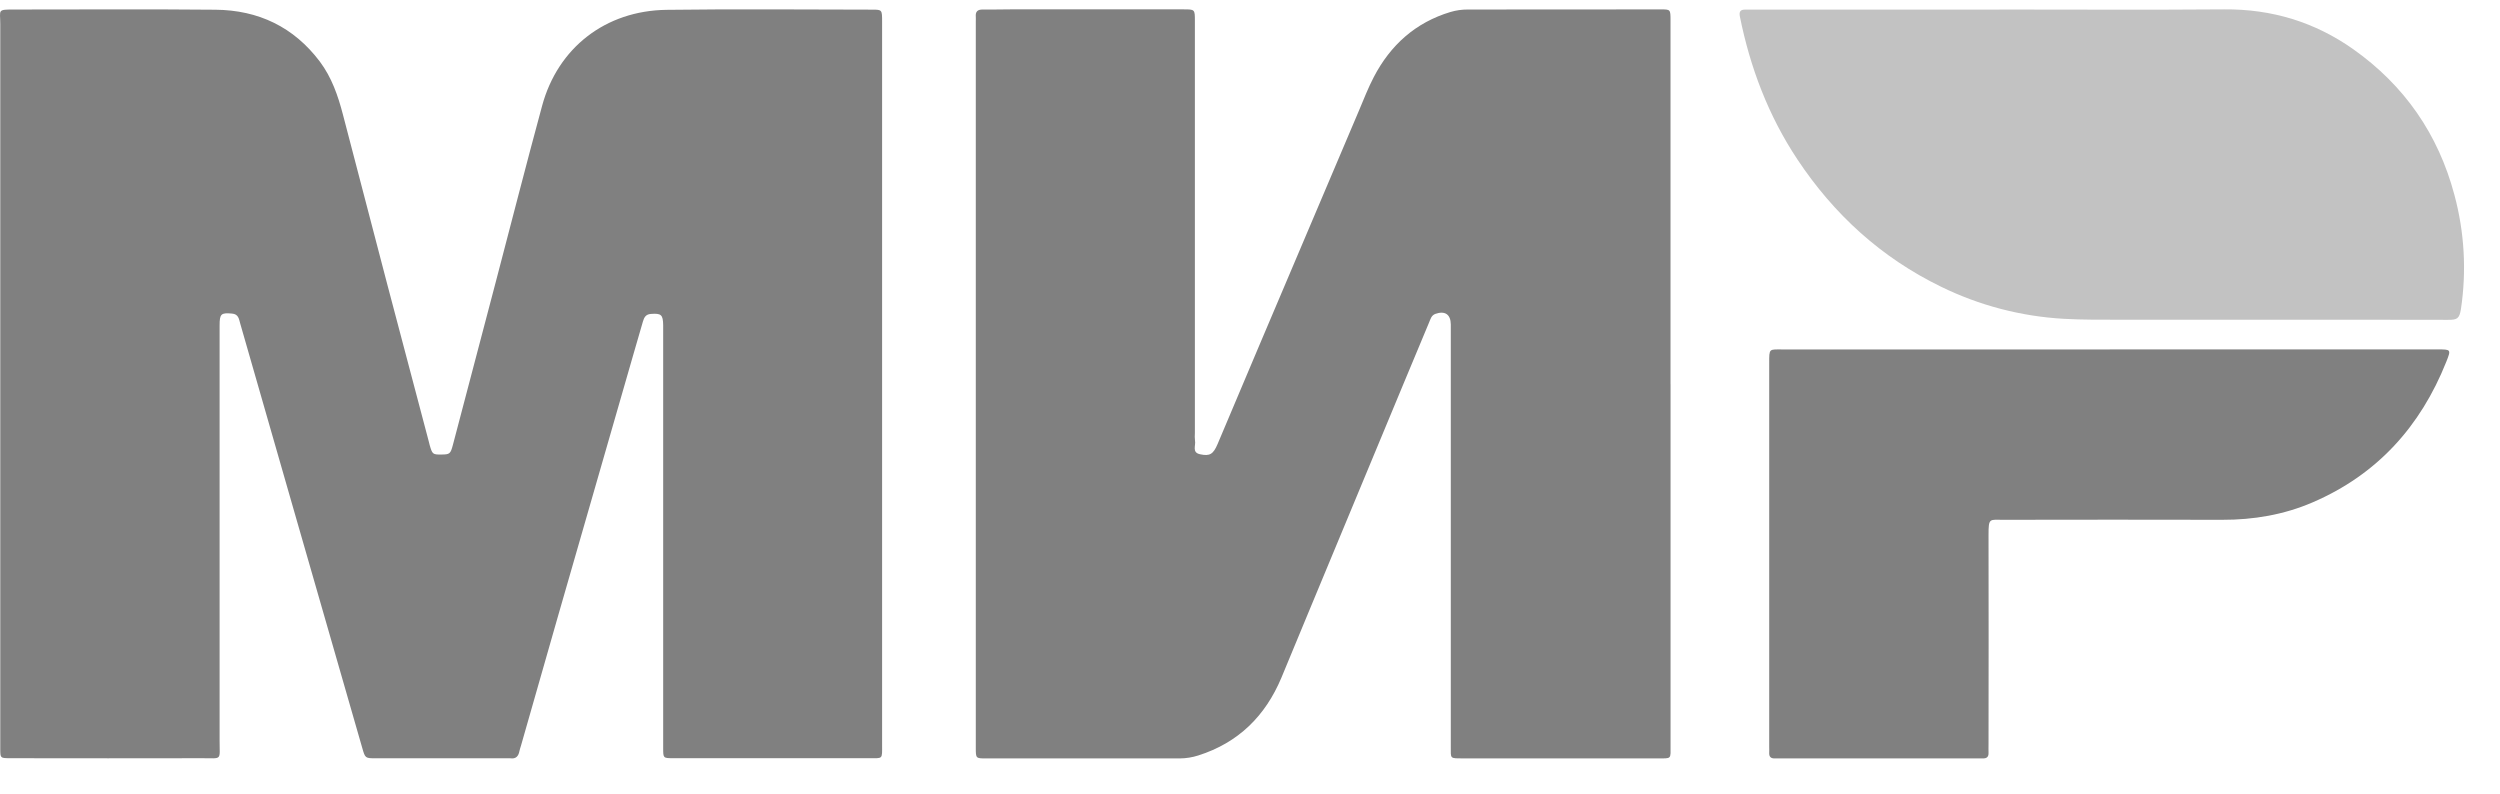 <?xml version="1.0" encoding="UTF-8"?> <svg xmlns="http://www.w3.org/2000/svg" width="63" height="20" viewBox="0 0 63 20" fill="none"><path d="M22.229 9.685C22.229 12.712 22.229 15.74 22.229 18.768C22.229 19.144 22.258 19.107 21.883 19.107C20.266 19.107 18.648 19.107 17.03 19.107H16.947C16.715 19.104 16.712 19.104 16.712 18.855C16.71 18.154 16.71 17.452 16.712 16.75C16.712 13.926 16.712 11.101 16.712 8.277C16.712 8.249 16.712 8.221 16.712 8.193C16.708 7.928 16.66 7.892 16.401 7.911C16.269 7.921 16.231 8.004 16.201 8.104C16.121 8.378 16.041 8.653 15.962 8.928C15.327 11.135 14.691 13.343 14.055 15.55C13.744 16.632 13.434 17.714 13.127 18.797C13.114 18.841 13.098 18.885 13.089 18.93C13.065 19.055 13.002 19.13 12.861 19.109C12.834 19.107 12.806 19.107 12.778 19.109H9.478C9.202 19.109 9.203 19.109 9.127 18.842C8.576 16.928 8.025 15.013 7.474 13.098C7.001 11.449 6.527 9.8 6.053 8.151C6.021 8.037 6.01 7.915 5.845 7.902C5.572 7.878 5.534 7.907 5.534 8.2C5.534 11.69 5.534 15.179 5.534 18.668C5.534 19.173 5.606 19.107 5.095 19.107C3.514 19.11 1.934 19.11 0.353 19.107H0.241C0.011 19.104 0.008 19.104 0.007 18.883C0.005 18.532 0.007 18.182 0.007 17.831C0.007 12.089 0.007 6.347 0.007 0.605C0.007 0.241 -0.082 0.239 0.383 0.24C2.066 0.24 3.748 0.229 5.431 0.245C6.51 0.255 7.403 0.679 8.06 1.552C8.359 1.951 8.518 2.412 8.642 2.888C9.012 4.308 9.382 5.727 9.754 7.146C10.103 8.476 10.454 9.804 10.807 11.132C10.814 11.159 10.819 11.186 10.827 11.213C10.895 11.449 10.905 11.456 11.123 11.454C11.336 11.452 11.352 11.44 11.415 11.204C11.774 9.84 12.133 8.475 12.492 7.11C12.881 5.629 13.26 4.145 13.661 2.667C14.057 1.205 15.257 0.268 16.797 0.248C18.525 0.225 20.253 0.241 21.982 0.243C22.229 0.243 22.229 0.248 22.229 0.547L22.229 9.685Z" fill="#808080"></path><path d="M42.098 9.684C42.098 12.713 42.098 15.742 42.098 18.771C42.098 19.145 42.136 19.111 41.754 19.111C40.123 19.111 38.493 19.111 36.864 19.111C36.529 19.111 36.561 19.123 36.56 18.815C36.56 15.333 36.56 11.851 36.56 8.37C36.56 8.305 36.56 8.24 36.56 8.176C36.558 7.923 36.413 7.824 36.171 7.91C36.069 7.948 36.048 8.043 36.013 8.126C35.791 8.654 35.571 9.182 35.352 9.71C34.565 11.604 33.778 13.497 32.991 15.39C32.757 15.953 32.526 16.517 32.291 17.079C31.886 18.044 31.207 18.717 30.195 19.038C30.045 19.086 29.889 19.111 29.732 19.112C28.102 19.112 26.472 19.112 24.842 19.112C24.592 19.112 24.59 19.109 24.59 18.847C24.59 12.743 24.59 6.639 24.59 0.533C24.59 0.496 24.593 0.459 24.59 0.421C24.579 0.293 24.634 0.238 24.767 0.24C24.998 0.244 25.229 0.236 25.461 0.236C26.915 0.236 28.369 0.236 29.823 0.236C30.11 0.236 30.111 0.236 30.111 0.523C30.111 3.986 30.111 7.449 30.111 10.911C30.106 10.976 30.107 11.04 30.114 11.105C30.139 11.224 30.029 11.402 30.24 11.447C30.487 11.501 30.573 11.447 30.682 11.193C31.032 10.368 31.38 9.543 31.728 8.718C32.568 6.737 33.408 4.757 34.25 2.777C34.369 2.496 34.479 2.211 34.62 1.941C35.04 1.136 35.669 0.568 36.552 0.302C36.694 0.26 36.841 0.239 36.989 0.24C38.61 0.24 40.231 0.239 41.852 0.237C42.095 0.237 42.097 0.237 42.097 0.512C42.097 3.569 42.097 6.626 42.097 9.683L42.098 9.684Z" fill="#808080"></path><path d="M50.391 0.24C52.278 0.24 54.166 0.251 56.053 0.236C57.25 0.226 58.34 0.558 59.309 1.245C60.591 2.154 61.446 3.383 61.852 4.915C62.104 5.852 62.16 6.832 62.015 7.791C61.977 8.037 61.911 8.061 61.691 8.06C60.913 8.057 60.136 8.057 59.359 8.057C57.388 8.057 55.417 8.057 53.447 8.057C52.967 8.057 52.485 8.061 52.005 8.034C50.931 7.973 49.879 7.698 48.912 7.224C47.41 6.493 46.217 5.407 45.293 4.015C44.565 2.917 44.105 1.708 43.845 0.417C43.82 0.289 43.86 0.242 43.98 0.242H44.118H50.391V0.24Z" fill="#C2C2C2"></path><path d="M53.166 8.805H61.429C61.767 8.805 61.77 8.805 61.646 9.118C60.997 10.746 59.905 11.96 58.277 12.66C57.553 12.972 56.789 13.101 56 13.099C54.163 13.095 52.327 13.095 50.491 13.099C50.133 13.099 50.111 13.044 50.111 13.478C50.114 15.234 50.114 16.989 50.111 18.745C50.111 18.819 50.108 18.894 50.111 18.966C50.117 19.075 50.064 19.116 49.961 19.112C49.906 19.11 49.849 19.112 49.794 19.112H44.898C44.843 19.112 44.786 19.109 44.731 19.112C44.627 19.117 44.577 19.072 44.584 18.965C44.587 18.92 44.584 18.873 44.584 18.827C44.584 15.602 44.584 12.378 44.584 9.153C44.584 8.772 44.576 8.806 44.93 8.806H53.165L53.166 8.805Z" fill="#808080"></path></svg> 